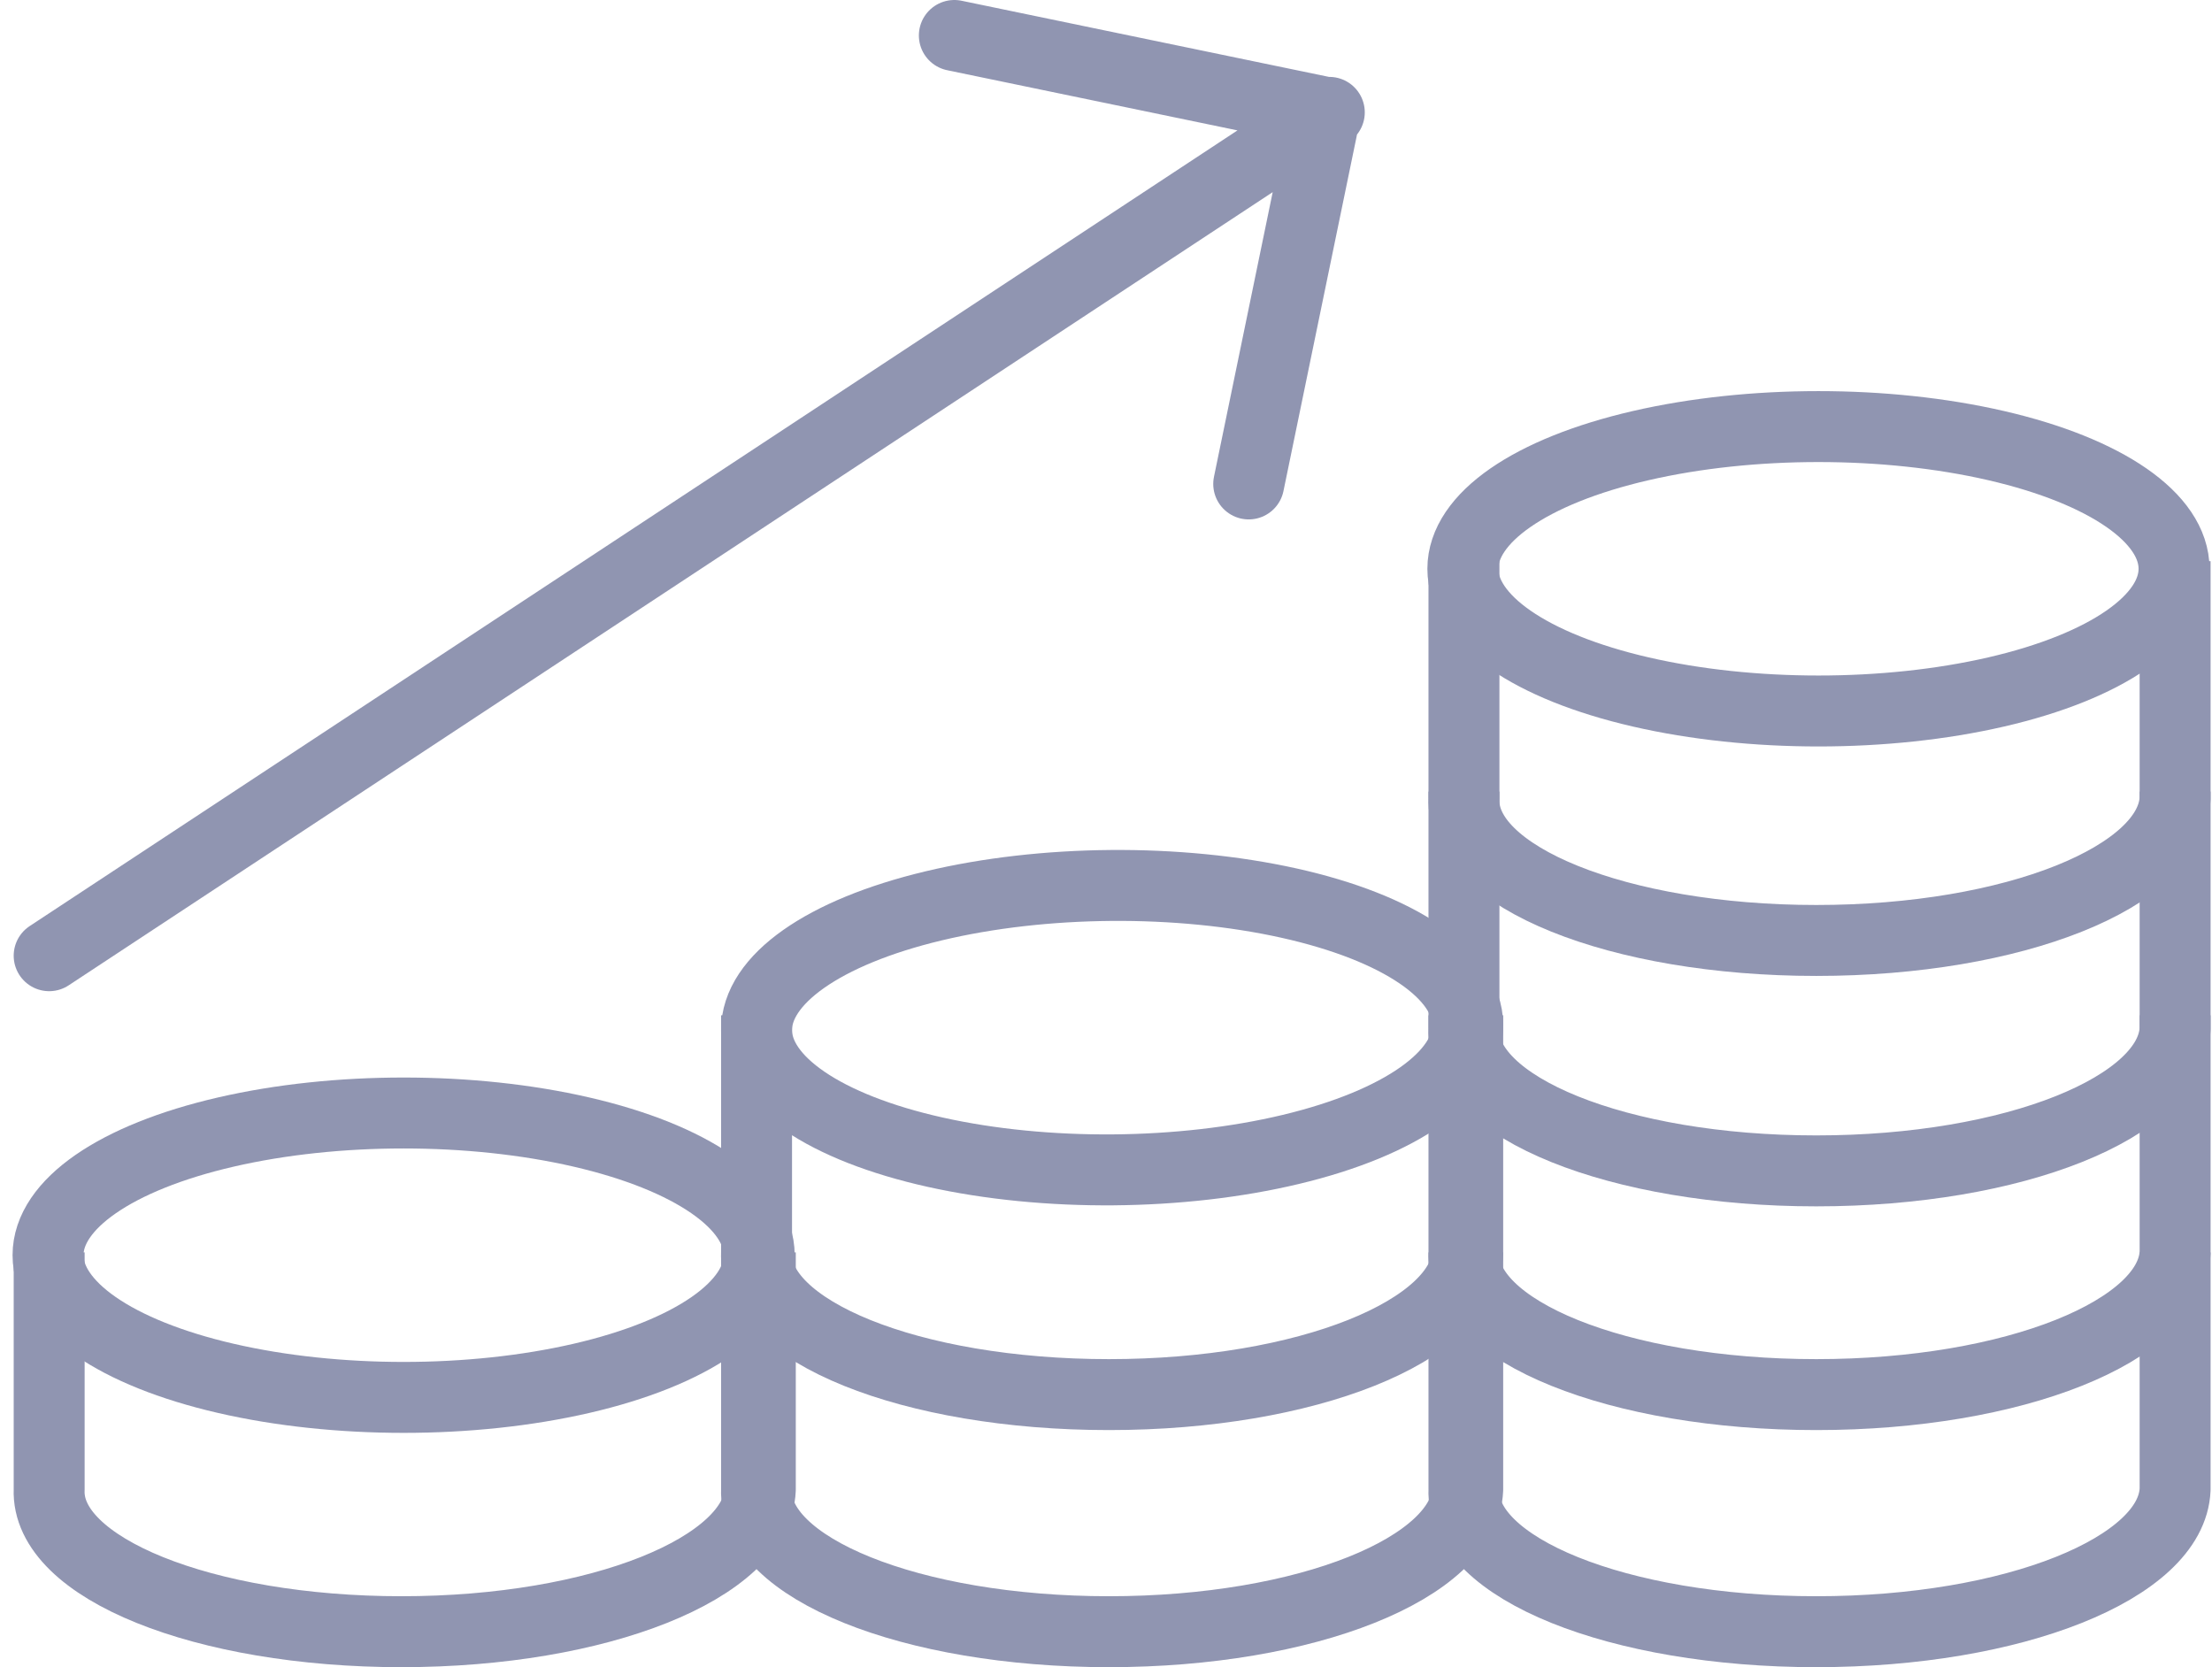 <svg xmlns="http://www.w3.org/2000/svg" width="62.361" height="47"><defs><style>.b{fill:none;stroke:#222b64;stroke-linejoin:round;stroke-width:2px}</style></defs><g style="opacity:.5" transform="translate(1.354 1)"><ellipse cx="10.025" cy="4.009" class="b" rx="10.025" ry="4.009" transform="translate(0 30.377)"/><path d="M.032 34.307v6.683C-.062 43.205 4.387 45 9.966 45s10.021-1.8 10.115-4.01v-6.683" class="b"/><ellipse cx="10.025" cy="4.009" class="b" rx="10.025" ry="4.009" transform="rotate(-.455 3037.44 -2499.284)"/><path d="M19.975 34.307v6.683C19.881 43.205 24.33 45 29.909 45s10.021-1.8 10.115-4.01v-6.683" class="b"/><path d="M19.975 27.623v6.683c-.094 2.215 4.355 4.01 9.934 4.01s10.021-1.8 10.115-4.01v-6.683" class="b"/><ellipse cx="10.025" cy="4.009" class="b" rx="10.025" ry="4.009" transform="translate(39.887 11.026)"/><path d="M39.918 34.307v6.683c-.094 2.215 4.355 4.01 9.934 4.01s10.021-1.8 10.115-4.01v-6.683" class="b"/><path d="M39.918 27.623v6.683c-.094 2.215 4.355 4.01 9.934 4.01s10.021-1.8 10.115-4.01v-6.683" class="b"/><path d="M39.918 21.316v6.683c-.094 2.215 4.355 4.01 9.934 4.01s10.021-1.8 10.115-4.01v-6.683" class="b"/><path d="M39.918 14.82v6.683c-.094 2.215 4.355 4.01 9.934 4.01s10.021-1.8 10.115-4.01V14.82" class="b"/><path d="m.032 25.943 36.09-23.775M25.551 0l10.46 2.168-2.161 10.475" style="fill:none;stroke:#222b64;stroke-linejoin:round;stroke-width:2px;stroke-linecap:round"/></g></svg>
